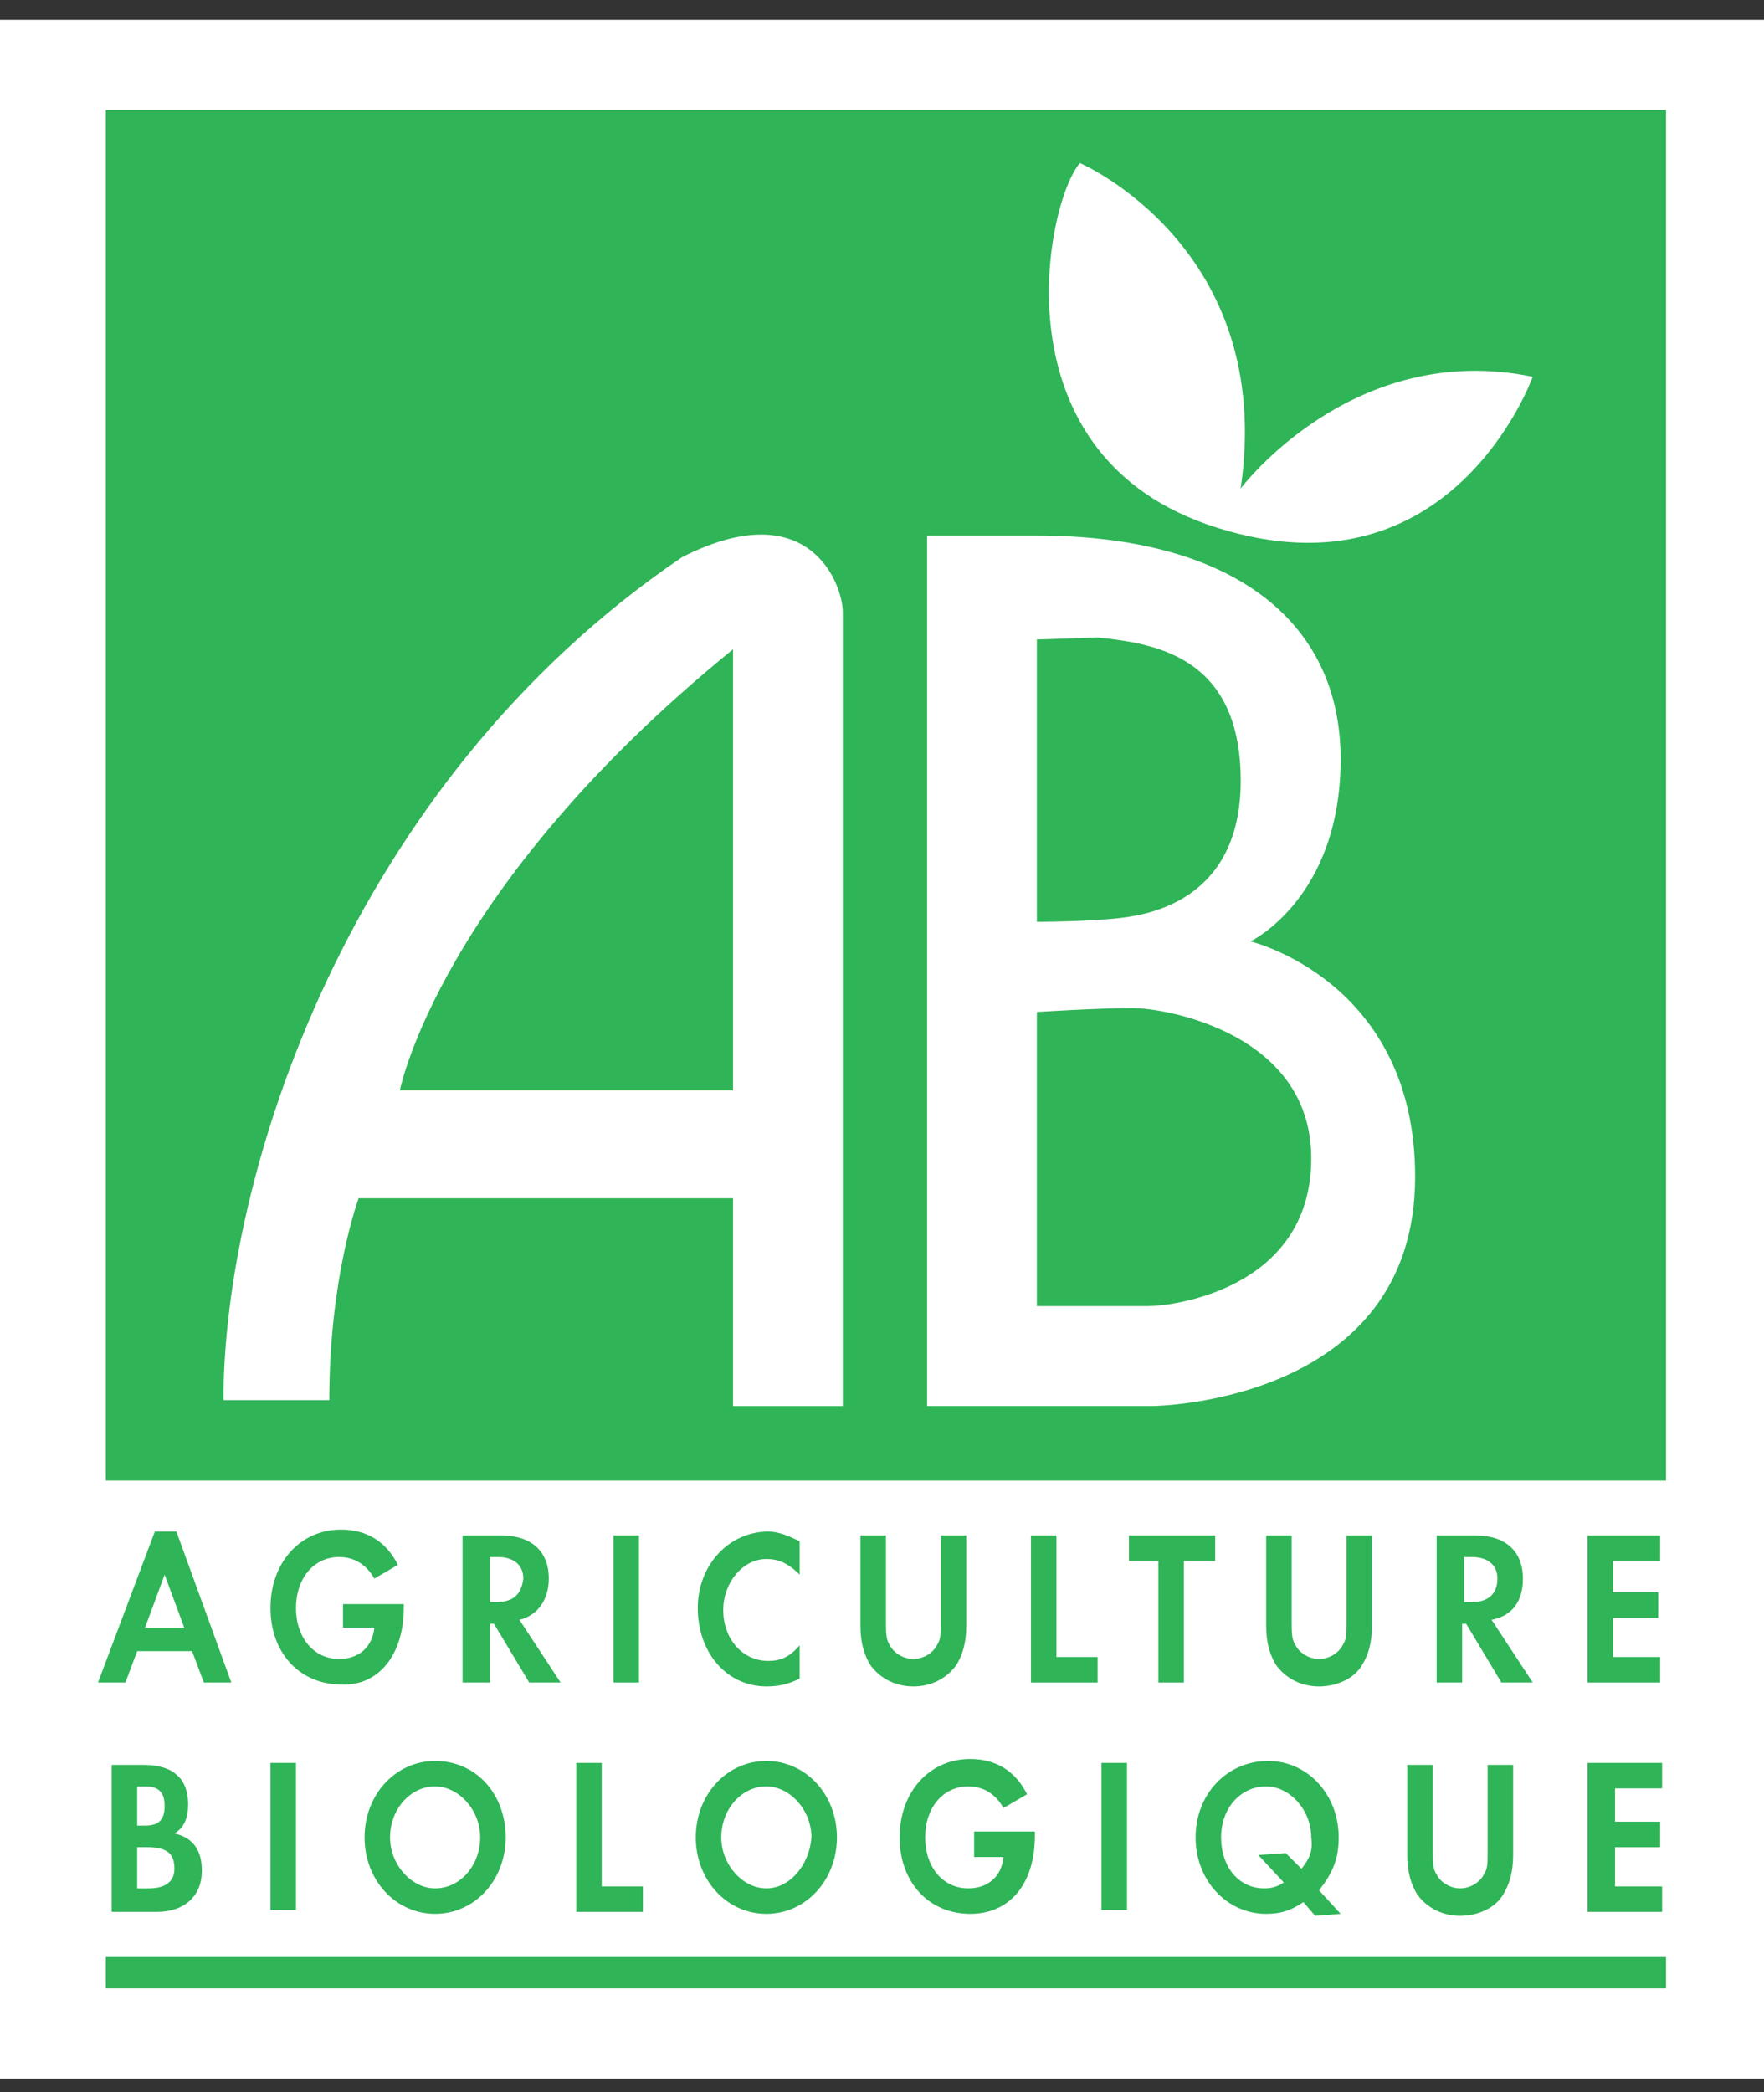 <svg width="70" height="83" viewBox="0 0 70 83" fill="none" xmlns="http://www.w3.org/2000/svg">
<rect x="0" y="0" width="70" height="83" fill="#333333" stroke="none"/>
<g clip-path="url(#clip0)">
<path d="M70 0.792H0V82.458H70V0.792Z" fill="white"/>
<path fill-rule="evenodd" clip-rule="evenodd" d="M66.111 58.736V4.369H4.2V58.736H66.111Z" fill="#2FB457"/>
<path fill-rule="evenodd" clip-rule="evenodd" d="M66.111 78.88V77.636H4.2V78.88H66.111Z" fill="#2FB457"/>
<path fill-rule="evenodd" clip-rule="evenodd" d="M6.144 60.758L3.889 66.747H4.978L5.444 65.503H7.622L8.089 66.747H9.178L7 60.758H6.144ZM5.756 64.569L6.533 62.469L7.311 64.569H5.756Z" fill="#2FB457"/>
<path fill-rule="evenodd" clip-rule="evenodd" d="M16.022 63.791V63.636H13.611V64.569H14.856C14.778 65.347 14.233 65.814 13.456 65.814C12.444 65.814 11.745 64.958 11.745 63.791C11.745 62.625 12.444 61.769 13.456 61.769C14.078 61.769 14.544 62.08 14.856 62.625L15.789 62.08C15.322 61.147 14.544 60.68 13.533 60.68C11.9 60.68 10.733 62.003 10.733 63.791C10.733 65.58 11.9 66.825 13.533 66.825C15.011 66.903 16.022 65.658 16.022 63.791Z" fill="#2FB457"/>
<path fill-rule="evenodd" clip-rule="evenodd" d="M21.778 62.625C21.778 61.536 21.078 60.914 19.911 60.914H18.356V66.747H19.445V64.414H19.6L21 66.747H22.244L20.611 64.258C21.311 64.103 21.778 63.48 21.778 62.625ZM19.678 63.558H19.445V61.769H19.756C20.378 61.769 20.767 62.081 20.767 62.625C20.689 63.247 20.378 63.558 19.678 63.558Z" fill="#2FB457"/>
<path d="M25.356 60.914H24.345V66.747H25.356V60.914Z" fill="#2FB457"/>
<path fill-rule="evenodd" clip-rule="evenodd" d="M30.411 66.903C30.878 66.903 31.267 66.825 31.733 66.592V65.269C31.345 65.736 30.956 65.892 30.489 65.892C29.478 65.892 28.7 65.036 28.7 63.869C28.7 62.781 29.478 61.847 30.411 61.847C30.878 61.847 31.267 62.003 31.733 62.469V61.147C31.267 60.914 30.878 60.758 30.489 60.758C28.933 60.758 27.689 62.081 27.689 63.792C27.689 65.581 28.856 66.903 30.411 66.903Z" fill="#2FB457"/>
<path fill-rule="evenodd" clip-rule="evenodd" d="M37.956 66.047C38.189 65.658 38.344 65.192 38.344 64.492V60.914H37.333V64.258C37.333 64.88 37.333 65.036 37.178 65.269C37.022 65.581 36.633 65.814 36.245 65.814C35.856 65.814 35.467 65.581 35.311 65.269C35.156 65.036 35.156 64.803 35.156 64.258V60.914H34.145V64.492C34.145 65.192 34.3 65.658 34.533 66.047C34.922 66.592 35.544 66.903 36.245 66.903C36.944 66.903 37.567 66.592 37.956 66.047Z" fill="#2FB457"/>
<path fill-rule="evenodd" clip-rule="evenodd" d="M41.922 60.914H40.911V66.747H43.556V65.736H41.922V60.914Z" fill="#2FB457"/>
<path fill-rule="evenodd" clip-rule="evenodd" d="M48.222 60.914H44.8V61.925H45.967V66.747H46.978V61.925H48.222V60.914Z" fill="#2FB457"/>
<path fill-rule="evenodd" clip-rule="evenodd" d="M53.433 64.258C53.433 64.88 53.433 65.036 53.278 65.269C53.122 65.581 52.733 65.814 52.344 65.814C51.956 65.814 51.567 65.581 51.411 65.269C51.256 65.036 51.256 64.803 51.256 64.258V60.914H50.245V64.492C50.245 65.192 50.4 65.658 50.633 66.047C51.022 66.592 51.645 66.903 52.344 66.903C53.044 66.903 53.745 66.592 54.056 66.047C54.289 65.658 54.444 65.192 54.444 64.492V60.914H53.433V64.258Z" fill="#2FB457"/>
<path fill-rule="evenodd" clip-rule="evenodd" d="M60.433 62.625C60.433 61.536 59.733 60.914 58.567 60.914H57.011V66.747H58.022V64.414H58.178L59.578 66.747H60.822L59.189 64.258C60.044 64.103 60.433 63.48 60.433 62.625ZM58.411 63.558H58.1V61.769H58.411C59.033 61.769 59.422 62.081 59.422 62.625C59.422 63.247 59.033 63.558 58.411 63.558Z" fill="#2FB457"/>
<path fill-rule="evenodd" clip-rule="evenodd" d="M65.878 65.736H64.011V64.18H65.8V63.169H64.011V61.925H65.878V60.914H63V66.747H65.878V65.736Z" fill="#2FB457"/>
<path fill-rule="evenodd" clip-rule="evenodd" d="M6.922 72.736C7.311 72.503 7.467 72.114 7.467 71.569C7.467 71.103 7.311 70.636 7 70.403C6.767 70.169 6.3 70.014 5.678 70.014H4.433V75.847H6.222C7.311 75.847 8.011 75.225 8.011 74.214C8.011 73.358 7.622 72.891 6.922 72.736ZM5.444 70.869H5.756C6.3 70.869 6.533 71.103 6.533 71.647C6.533 72.191 6.3 72.425 5.756 72.425H5.444V70.869ZM5.911 74.914H5.444V73.28H5.833C6.611 73.28 6.922 73.514 6.922 74.136C6.922 74.603 6.611 74.914 5.911 74.914Z" fill="#2FB457"/>
<path d="M11.745 69.936H10.733V75.769H11.745V69.936Z" fill="#2FB457"/>
<path fill-rule="evenodd" clip-rule="evenodd" d="M17.267 69.858C15.711 69.858 14.467 71.18 14.467 72.891C14.467 74.603 15.711 75.925 17.267 75.925C18.822 75.925 20.067 74.603 20.067 72.891C20.067 71.18 18.9 69.858 17.267 69.858ZM17.267 74.914C16.333 74.914 15.478 73.98 15.478 72.891C15.478 71.803 16.256 70.869 17.267 70.869C18.2 70.869 19.056 71.803 19.056 72.891C19.056 73.98 18.278 74.914 17.267 74.914Z" fill="#2FB457"/>
<path fill-rule="evenodd" clip-rule="evenodd" d="M23.878 69.936H22.867V75.847H25.511V74.836H23.878V69.936Z" fill="#2FB457"/>
<path fill-rule="evenodd" clip-rule="evenodd" d="M30.411 69.858C28.855 69.858 27.611 71.18 27.611 72.891C27.611 74.603 28.855 75.925 30.411 75.925C31.967 75.925 33.211 74.603 33.211 72.891C33.211 71.18 31.967 69.858 30.411 69.858ZM30.411 74.914C29.478 74.914 28.622 73.98 28.622 72.891C28.622 71.803 29.4 70.869 30.411 70.869C31.344 70.869 32.2 71.803 32.2 72.891C32.122 73.98 31.344 74.914 30.411 74.914Z" fill="#2FB457"/>
<path fill-rule="evenodd" clip-rule="evenodd" d="M38.578 73.669H39.822C39.745 74.447 39.2 74.914 38.422 74.914C37.411 74.914 36.711 74.058 36.711 72.892C36.711 71.725 37.411 70.869 38.422 70.869C39.044 70.869 39.511 71.18 39.822 71.725L40.756 71.18C40.289 70.247 39.511 69.781 38.5 69.781C36.867 69.781 35.7 71.103 35.7 72.892C35.7 74.68 36.867 75.925 38.5 75.925C40.056 75.925 41.067 74.758 41.067 72.814V72.658H38.656V73.669H38.578Z" fill="#2FB457"/>
<path d="M44.722 69.936H43.711V75.769H44.722V69.936Z" fill="#2FB457"/>
<path fill-rule="evenodd" clip-rule="evenodd" d="M53.122 72.891C53.122 71.18 51.878 69.858 50.322 69.858C48.689 69.858 47.444 71.18 47.444 72.891C47.444 74.603 48.689 75.925 50.245 75.925C50.867 75.925 51.256 75.769 51.722 75.458L52.189 76.003L53.2 75.925L52.344 74.992C52.889 74.291 53.122 73.747 53.122 72.891ZM51.645 74.136L51.022 73.514L49.933 73.591L50.944 74.68C50.711 74.836 50.478 74.914 50.167 74.914C49.156 74.914 48.456 74.058 48.456 72.891C48.456 71.725 49.233 70.869 50.245 70.869C51.178 70.869 52.033 71.803 52.033 72.891C52.111 73.436 51.956 73.747 51.645 74.136Z" fill="#2FB457"/>
<path fill-rule="evenodd" clip-rule="evenodd" d="M59.033 73.358C59.033 73.98 59.033 74.136 58.878 74.369C58.722 74.68 58.333 74.914 57.944 74.914C57.556 74.914 57.167 74.68 57.011 74.369C56.856 74.136 56.856 73.903 56.856 73.358V70.014H55.844V73.591C55.844 74.291 56 74.758 56.233 75.147C56.622 75.692 57.245 76.003 57.944 76.003C58.645 76.003 59.344 75.692 59.656 75.147C59.889 74.758 60.044 74.291 60.044 73.591V70.014H59.033V73.358Z" fill="#2FB457"/>
<path fill-rule="evenodd" clip-rule="evenodd" d="M65.956 70.947V69.936H63V75.847H65.956V74.836H64.089V73.281H65.878V72.269H64.089V70.947H65.956Z" fill="#2FB457"/>
<path fill-rule="evenodd" clip-rule="evenodd" d="M41.145 21.247C48.844 21.247 53.2 24.591 53.2 30.114C53.2 35.636 49.622 37.347 49.622 37.347C49.622 37.347 56.156 38.903 56.156 46.68C56.156 55.703 45.733 55.78 45.733 55.78H36.789V21.247H41.145ZM41.145 25.369V36.569C41.145 36.569 43.167 36.569 44.489 36.414C45.811 36.258 49.311 35.558 49.233 30.814C49.156 26.069 45.889 25.525 43.556 25.291L41.145 25.369ZM41.145 40.147V51.814C41.145 51.814 44.567 51.814 45.578 51.814C46.589 51.814 51.956 51.114 52.033 46.058C52.111 41.003 46.278 39.992 44.956 39.992C43.556 39.992 41.145 40.147 41.145 40.147Z" fill="white"/>
<path fill-rule="evenodd" clip-rule="evenodd" d="M33.444 55.781H29.089V47.536H14.233C14.233 47.536 13.067 50.647 13.067 55.547H8.867C8.867 46.681 13.767 31.125 27.067 22.103C32.122 19.536 33.444 23.192 33.444 24.28C33.444 25.525 33.444 55.781 33.444 55.781ZM29.089 25.758C17.422 35.247 15.867 43.258 15.867 43.258H29.089V25.758Z" fill="white"/>
<path fill-rule="evenodd" clip-rule="evenodd" d="M42.856 6.469C42.856 6.469 50.633 9.814 49.233 19.38C49.233 19.38 53.667 13.469 60.822 14.947C60.822 14.947 57.633 23.892 48.3 20.936C39.356 18.136 41.533 7.947 42.856 6.469Z" fill="white"/>
</g>
<defs>
<clipPath id="clip0">
<rect width="70" height="81.667" fill="white" transform="translate(0 0.792)"/>
</clipPath>
</defs>
</svg>

